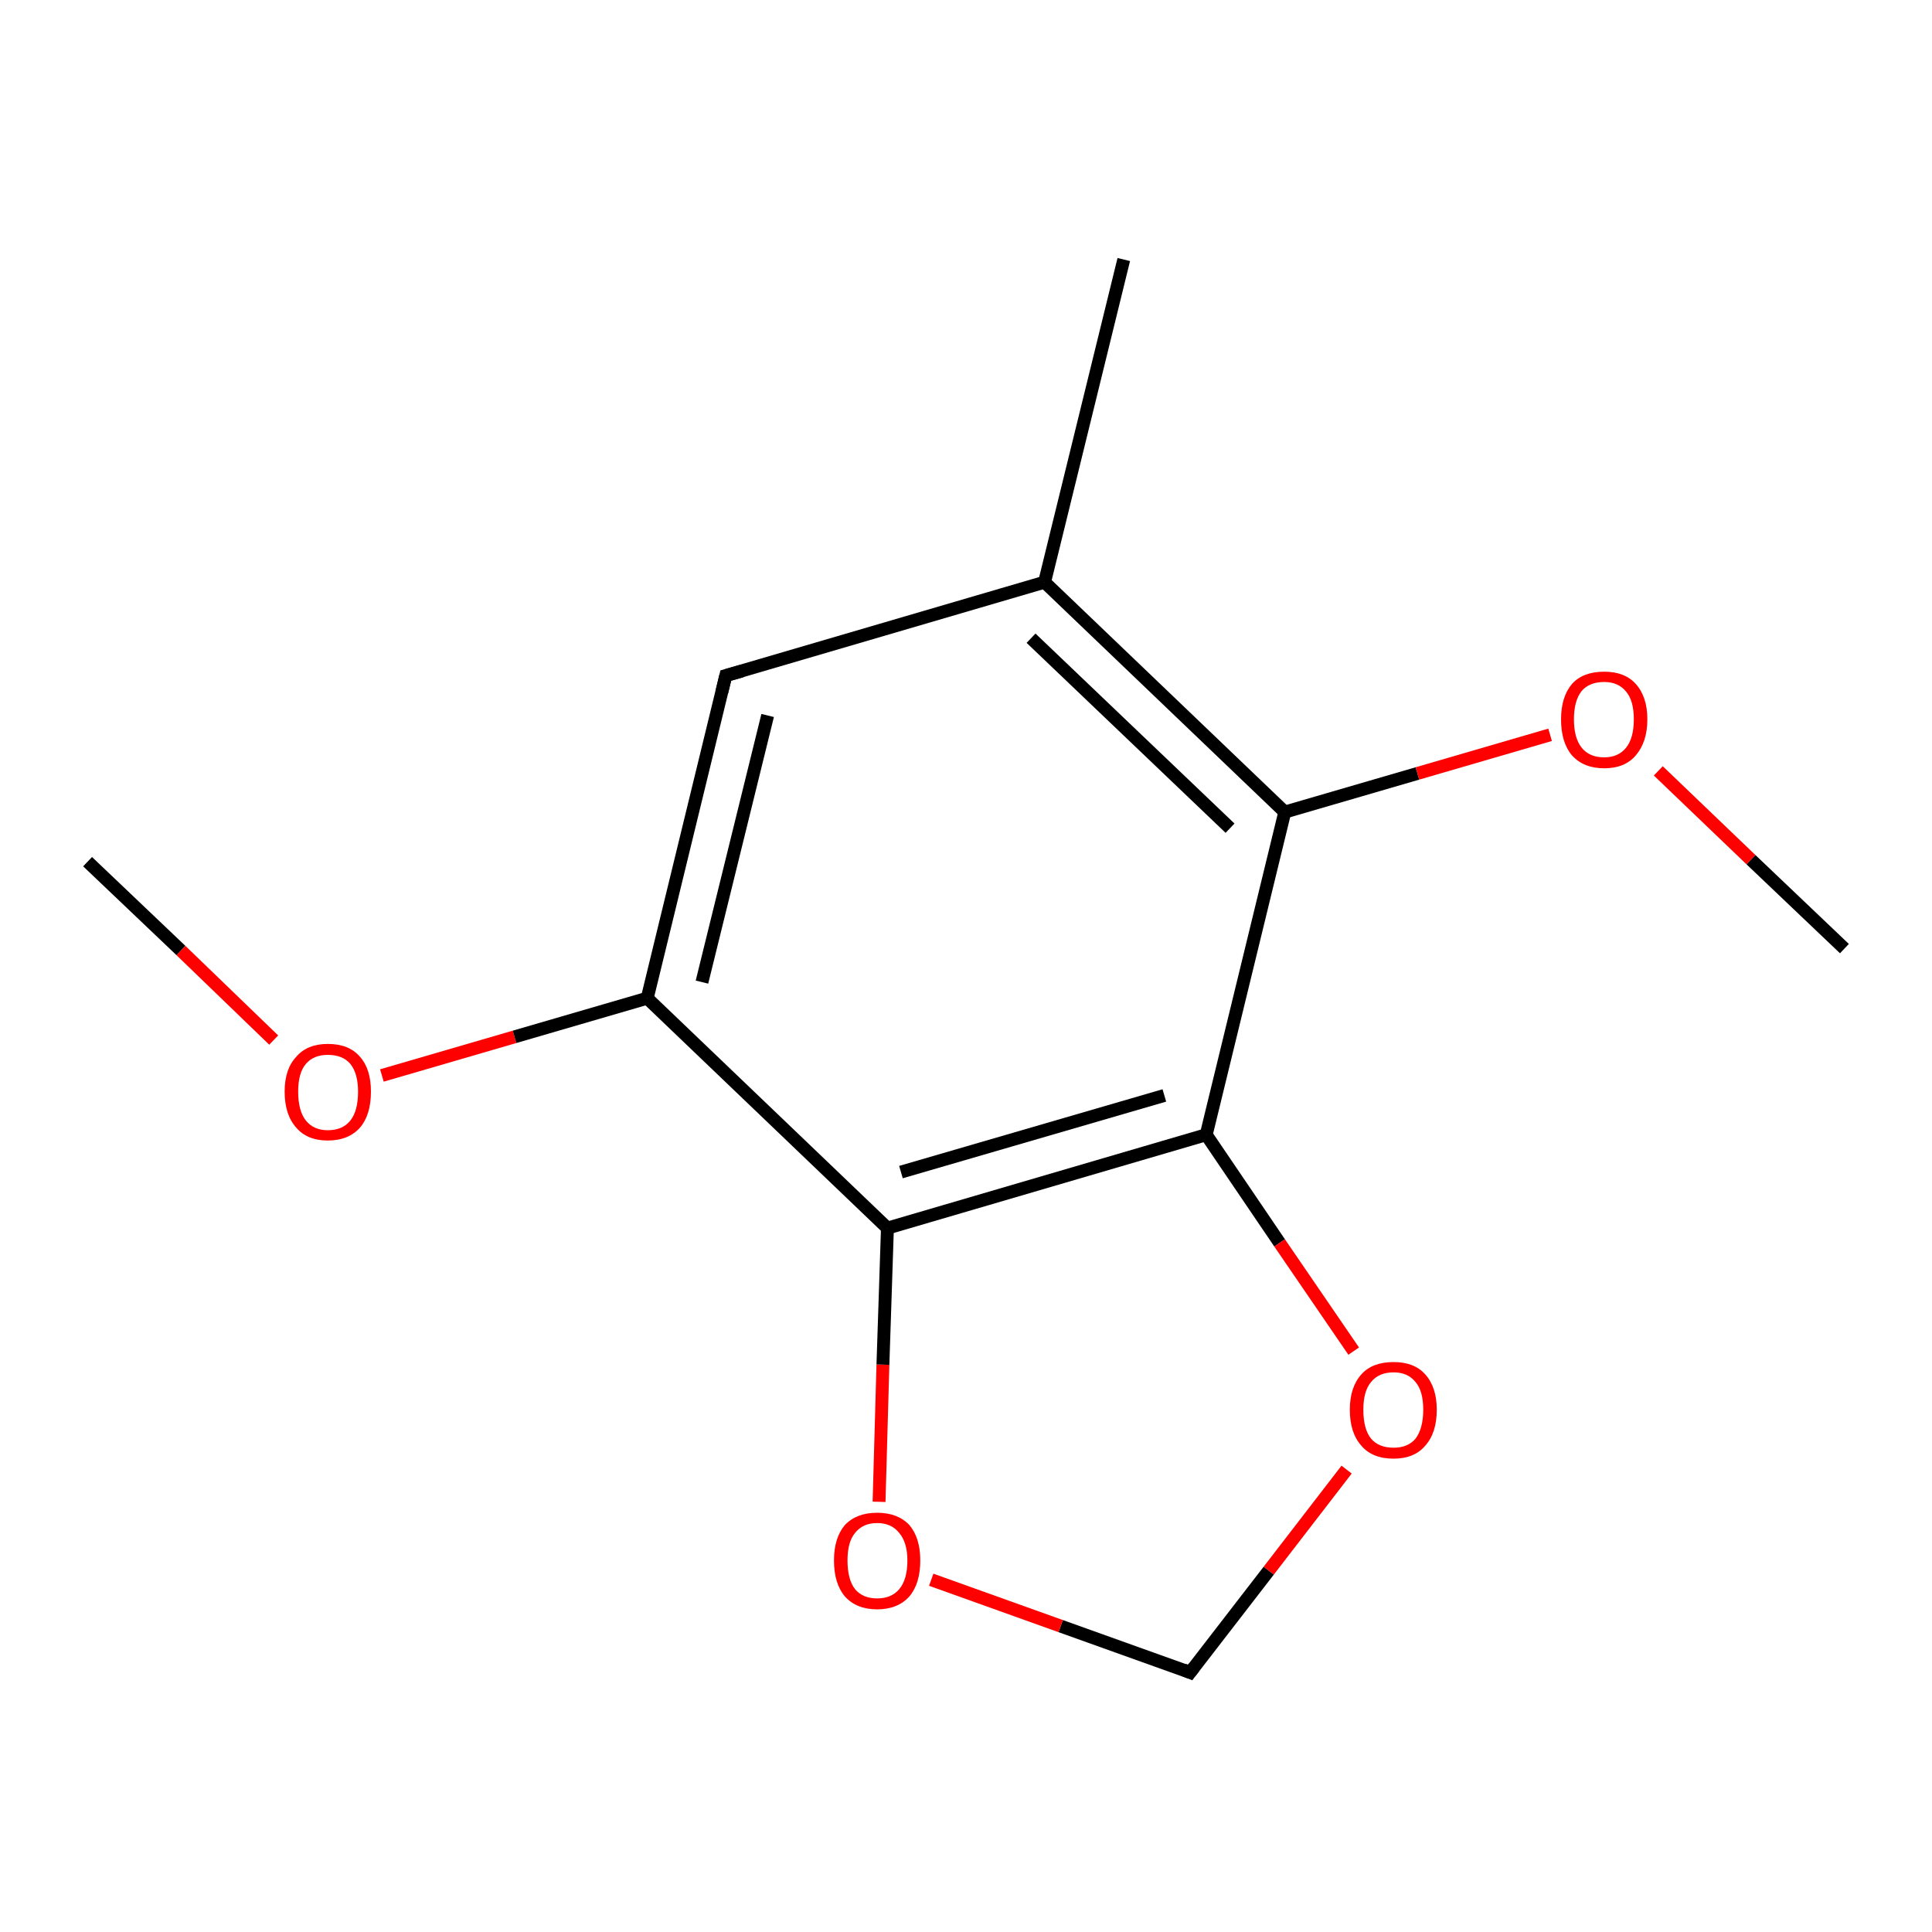 <?xml version='1.0' encoding='iso-8859-1'?>
<svg version='1.1' baseProfile='full'
              xmlns='http://www.w3.org/2000/svg'
                      xmlns:rdkit='http://www.rdkit.org/xml'
                      xmlns:xlink='http://www.w3.org/1999/xlink'
                  xml:space='preserve'
width='300px' height='300px' viewBox='0 0 300 300'>
<!-- END OF HEADER -->
<rect style='opacity:1.0;fill:#FFFFFF;stroke:none' width='300.0' height='300.0' x='0.0' y='0.0'> </rect>
<path class='bond-0 atom-0 atom-1' d='M 13.6,133.8 L 28.1,147.6' style='fill:none;fill-rule:evenodd;stroke:#000000;stroke-width:2.0px;stroke-linecap:butt;stroke-linejoin:miter;stroke-opacity:1' />
<path class='bond-0 atom-0 atom-1' d='M 28.1,147.6 L 42.5,161.5' style='fill:none;fill-rule:evenodd;stroke:#FF0000;stroke-width:2.0px;stroke-linecap:butt;stroke-linejoin:miter;stroke-opacity:1' />
<path class='bond-1 atom-1 atom-2' d='M 59.3,167.0 L 79.9,161.0' style='fill:none;fill-rule:evenodd;stroke:#FF0000;stroke-width:2.0px;stroke-linecap:butt;stroke-linejoin:miter;stroke-opacity:1' />
<path class='bond-1 atom-1 atom-2' d='M 79.9,161.0 L 100.5,155.0' style='fill:none;fill-rule:evenodd;stroke:#000000;stroke-width:2.0px;stroke-linecap:butt;stroke-linejoin:miter;stroke-opacity:1' />
<path class='bond-2 atom-2 atom-3' d='M 100.5,155.0 L 112.7,104.9' style='fill:none;fill-rule:evenodd;stroke:#000000;stroke-width:2.0px;stroke-linecap:butt;stroke-linejoin:miter;stroke-opacity:1' />
<path class='bond-2 atom-2 atom-3' d='M 109.0,152.5 L 119.2,111.1' style='fill:none;fill-rule:evenodd;stroke:#000000;stroke-width:2.0px;stroke-linecap:butt;stroke-linejoin:miter;stroke-opacity:1' />
<path class='bond-3 atom-3 atom-4' d='M 112.7,104.9 L 162.2,90.4' style='fill:none;fill-rule:evenodd;stroke:#000000;stroke-width:2.0px;stroke-linecap:butt;stroke-linejoin:miter;stroke-opacity:1' />
<path class='bond-4 atom-4 atom-5' d='M 162.2,90.4 L 174.5,40.3' style='fill:none;fill-rule:evenodd;stroke:#000000;stroke-width:2.0px;stroke-linecap:butt;stroke-linejoin:miter;stroke-opacity:1' />
<path class='bond-5 atom-4 atom-6' d='M 162.2,90.4 L 199.5,126.1' style='fill:none;fill-rule:evenodd;stroke:#000000;stroke-width:2.0px;stroke-linecap:butt;stroke-linejoin:miter;stroke-opacity:1' />
<path class='bond-5 atom-4 atom-6' d='M 160.1,99.1 L 191.0,128.6' style='fill:none;fill-rule:evenodd;stroke:#000000;stroke-width:2.0px;stroke-linecap:butt;stroke-linejoin:miter;stroke-opacity:1' />
<path class='bond-6 atom-6 atom-7' d='M 199.5,126.1 L 220.1,120.1' style='fill:none;fill-rule:evenodd;stroke:#000000;stroke-width:2.0px;stroke-linecap:butt;stroke-linejoin:miter;stroke-opacity:1' />
<path class='bond-6 atom-6 atom-7' d='M 220.1,120.1 L 240.7,114.1' style='fill:none;fill-rule:evenodd;stroke:#FF0000;stroke-width:2.0px;stroke-linecap:butt;stroke-linejoin:miter;stroke-opacity:1' />
<path class='bond-7 atom-7 atom-8' d='M 257.5,119.7 L 271.9,133.5' style='fill:none;fill-rule:evenodd;stroke:#FF0000;stroke-width:2.0px;stroke-linecap:butt;stroke-linejoin:miter;stroke-opacity:1' />
<path class='bond-7 atom-7 atom-8' d='M 271.9,133.5 L 286.4,147.3' style='fill:none;fill-rule:evenodd;stroke:#000000;stroke-width:2.0px;stroke-linecap:butt;stroke-linejoin:miter;stroke-opacity:1' />
<path class='bond-8 atom-6 atom-9' d='M 199.5,126.1 L 187.3,176.2' style='fill:none;fill-rule:evenodd;stroke:#000000;stroke-width:2.0px;stroke-linecap:butt;stroke-linejoin:miter;stroke-opacity:1' />
<path class='bond-9 atom-9 atom-10' d='M 187.3,176.2 L 198.7,193.0' style='fill:none;fill-rule:evenodd;stroke:#000000;stroke-width:2.0px;stroke-linecap:butt;stroke-linejoin:miter;stroke-opacity:1' />
<path class='bond-9 atom-9 atom-10' d='M 198.7,193.0 L 210.2,209.8' style='fill:none;fill-rule:evenodd;stroke:#FF0000;stroke-width:2.0px;stroke-linecap:butt;stroke-linejoin:miter;stroke-opacity:1' />
<path class='bond-10 atom-10 atom-11' d='M 209.1,228.2 L 197.0,243.9' style='fill:none;fill-rule:evenodd;stroke:#FF0000;stroke-width:2.0px;stroke-linecap:butt;stroke-linejoin:miter;stroke-opacity:1' />
<path class='bond-10 atom-10 atom-11' d='M 197.0,243.9 L 184.8,259.7' style='fill:none;fill-rule:evenodd;stroke:#000000;stroke-width:2.0px;stroke-linecap:butt;stroke-linejoin:miter;stroke-opacity:1' />
<path class='bond-11 atom-11 atom-12' d='M 184.8,259.7 L 164.7,252.5' style='fill:none;fill-rule:evenodd;stroke:#000000;stroke-width:2.0px;stroke-linecap:butt;stroke-linejoin:miter;stroke-opacity:1' />
<path class='bond-11 atom-11 atom-12' d='M 164.7,252.5 L 144.6,245.3' style='fill:none;fill-rule:evenodd;stroke:#FF0000;stroke-width:2.0px;stroke-linecap:butt;stroke-linejoin:miter;stroke-opacity:1' />
<path class='bond-12 atom-12 atom-13' d='M 136.5,233.2 L 137.1,211.9' style='fill:none;fill-rule:evenodd;stroke:#FF0000;stroke-width:2.0px;stroke-linecap:butt;stroke-linejoin:miter;stroke-opacity:1' />
<path class='bond-12 atom-12 atom-13' d='M 137.1,211.9 L 137.8,190.7' style='fill:none;fill-rule:evenodd;stroke:#000000;stroke-width:2.0px;stroke-linecap:butt;stroke-linejoin:miter;stroke-opacity:1' />
<path class='bond-13 atom-13 atom-2' d='M 137.8,190.7 L 100.5,155.0' style='fill:none;fill-rule:evenodd;stroke:#000000;stroke-width:2.0px;stroke-linecap:butt;stroke-linejoin:miter;stroke-opacity:1' />
<path class='bond-14 atom-13 atom-9' d='M 137.8,190.7 L 187.3,176.2' style='fill:none;fill-rule:evenodd;stroke:#000000;stroke-width:2.0px;stroke-linecap:butt;stroke-linejoin:miter;stroke-opacity:1' />
<path class='bond-14 atom-13 atom-9' d='M 139.9,182.0 L 180.8,170.1' style='fill:none;fill-rule:evenodd;stroke:#000000;stroke-width:2.0px;stroke-linecap:butt;stroke-linejoin:miter;stroke-opacity:1' />
<path d='M 112.1,107.4 L 112.7,104.9 L 115.2,104.2' style='fill:none;stroke:#000000;stroke-width:2.0px;stroke-linecap:butt;stroke-linejoin:miter;stroke-opacity:1;' />
<path d='M 185.4,258.9 L 184.8,259.7 L 183.8,259.3' style='fill:none;stroke:#000000;stroke-width:2.0px;stroke-linecap:butt;stroke-linejoin:miter;stroke-opacity:1;' />
<path class='atom-1' d='M 44.2 169.5
Q 44.2 166.0, 46.0 164.1
Q 47.7 162.1, 50.9 162.1
Q 54.2 162.1, 55.9 164.1
Q 57.6 166.0, 57.6 169.5
Q 57.6 173.1, 55.9 175.1
Q 54.1 177.1, 50.9 177.1
Q 47.7 177.1, 46.0 175.1
Q 44.2 173.1, 44.2 169.5
M 50.9 175.5
Q 53.2 175.5, 54.4 174.0
Q 55.6 172.5, 55.6 169.5
Q 55.6 166.7, 54.4 165.2
Q 53.2 163.8, 50.9 163.8
Q 48.7 163.8, 47.5 165.2
Q 46.3 166.6, 46.3 169.5
Q 46.3 172.5, 47.5 174.0
Q 48.7 175.5, 50.9 175.5
' fill='#FF0000'/>
<path class='atom-7' d='M 242.4 111.7
Q 242.4 108.2, 244.1 106.2
Q 245.8 104.3, 249.1 104.3
Q 252.3 104.3, 254.0 106.2
Q 255.8 108.2, 255.8 111.7
Q 255.8 115.2, 254.0 117.3
Q 252.3 119.3, 249.1 119.3
Q 245.9 119.3, 244.1 117.3
Q 242.4 115.3, 242.4 111.7
M 249.1 117.6
Q 251.3 117.6, 252.5 116.1
Q 253.7 114.6, 253.7 111.7
Q 253.7 108.8, 252.5 107.4
Q 251.3 105.9, 249.1 105.9
Q 246.8 105.9, 245.6 107.3
Q 244.4 108.8, 244.4 111.7
Q 244.4 114.6, 245.6 116.1
Q 246.8 117.6, 249.1 117.6
' fill='#FF0000'/>
<path class='atom-10' d='M 209.6 218.9
Q 209.6 215.4, 211.4 213.4
Q 213.1 211.5, 216.4 211.5
Q 219.6 211.5, 221.3 213.4
Q 223.1 215.4, 223.1 218.9
Q 223.1 222.5, 221.3 224.5
Q 219.6 226.5, 216.4 226.5
Q 213.1 226.5, 211.4 224.5
Q 209.6 222.5, 209.6 218.9
M 216.4 224.8
Q 218.6 224.8, 219.8 223.4
Q 221.0 221.8, 221.0 218.9
Q 221.0 216.0, 219.8 214.6
Q 218.6 213.1, 216.4 213.1
Q 214.1 213.1, 212.9 214.6
Q 211.7 216.0, 211.7 218.9
Q 211.7 221.9, 212.9 223.4
Q 214.1 224.8, 216.4 224.8
' fill='#FF0000'/>
<path class='atom-12' d='M 129.5 242.3
Q 129.5 238.8, 131.2 236.8
Q 133.0 234.9, 136.2 234.9
Q 139.4 234.9, 141.2 236.8
Q 142.9 238.8, 142.9 242.3
Q 142.9 245.9, 141.2 247.9
Q 139.4 249.9, 136.2 249.9
Q 133.0 249.9, 131.2 247.9
Q 129.5 245.9, 129.5 242.3
M 136.2 248.2
Q 138.4 248.2, 139.6 246.8
Q 140.9 245.3, 140.9 242.3
Q 140.9 239.5, 139.6 238.0
Q 138.4 236.5, 136.2 236.5
Q 134.0 236.5, 132.8 238.0
Q 131.6 239.4, 131.6 242.3
Q 131.6 245.3, 132.8 246.8
Q 134.0 248.2, 136.2 248.2
' fill='#FF0000'/>
</svg>
